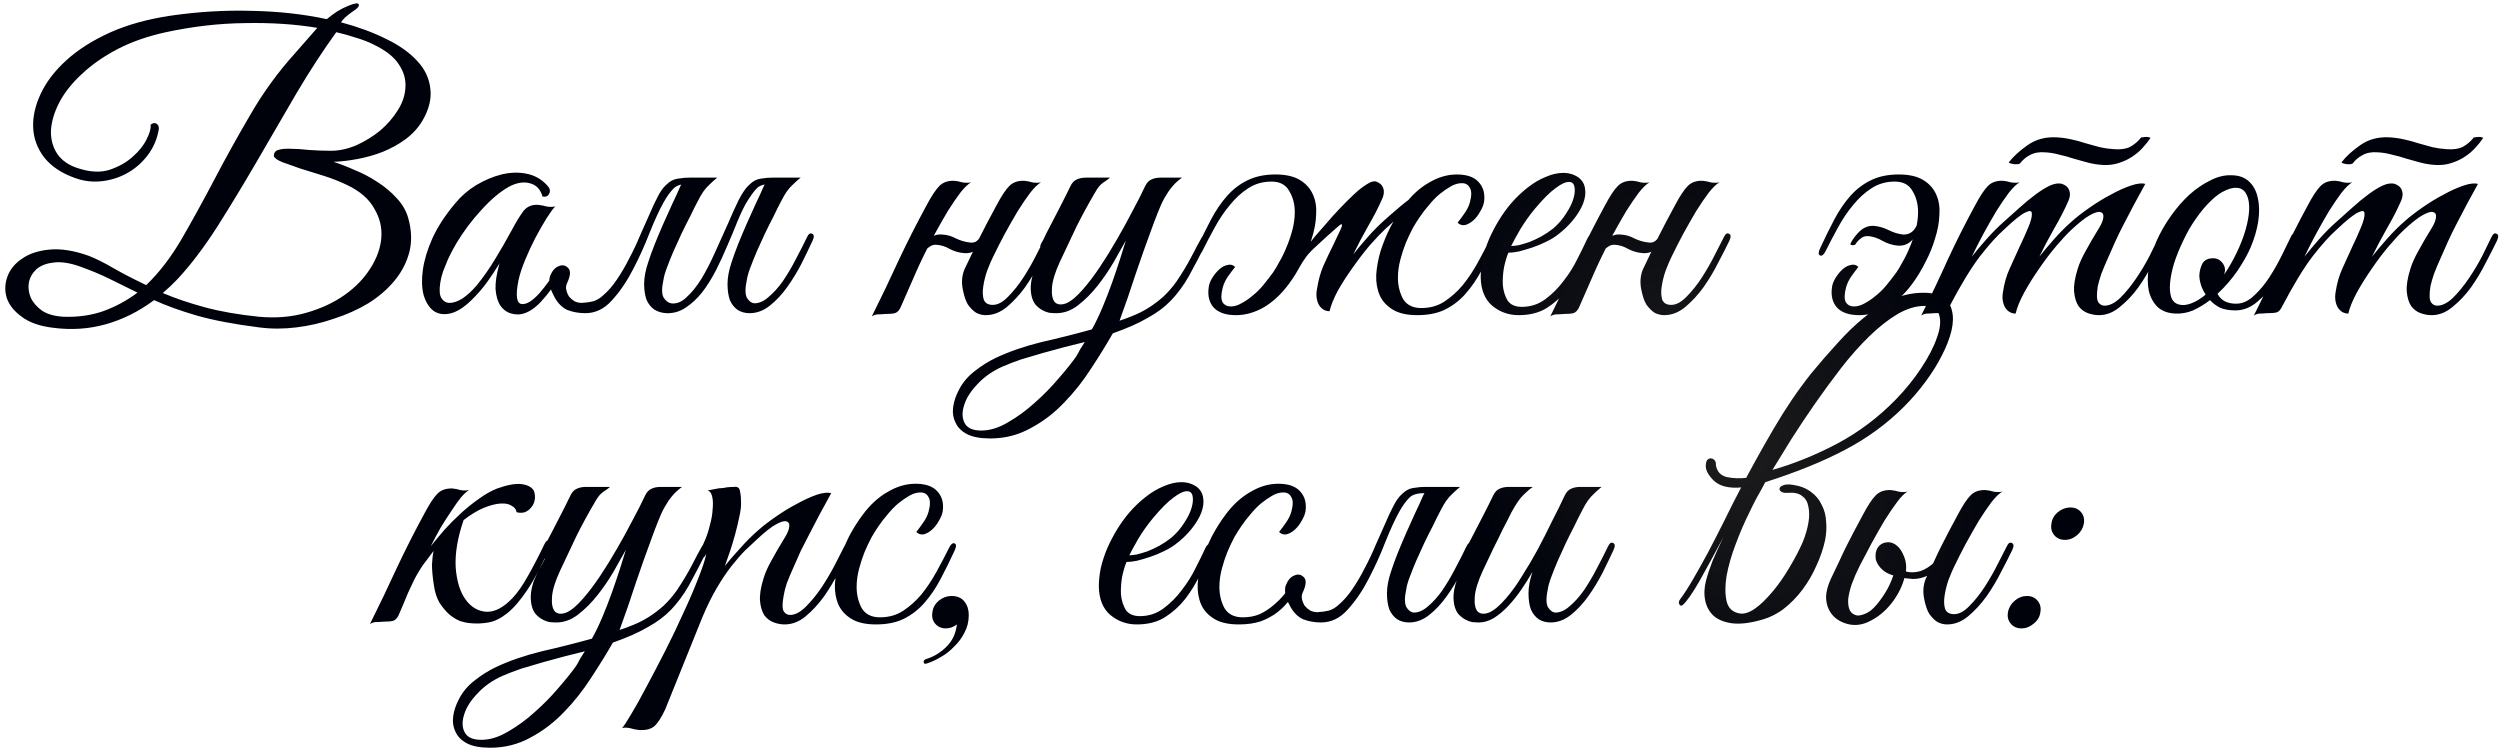 <?xml version="1.0" encoding="UTF-8"?> <svg xmlns="http://www.w3.org/2000/svg" width="582" height="175" viewBox="0 0 582 175" fill="none"> <path d="M98.341 28.104C97.36 29.76 96.041 31.201 94.385 32.428C92.791 33.593 91.012 34.575 89.049 35.372C87.148 36.108 85.186 36.66 83.162 37.028C81.199 37.396 79.359 37.611 77.641 37.672C79.175 38.163 80.831 38.807 82.609 39.604C84.45 40.34 86.198 41.26 87.853 42.364C89.51 43.407 90.981 44.633 92.269 46.044C93.619 47.455 94.539 49.019 95.029 50.736C95.827 53.557 95.919 56.195 95.305 58.648C94.692 61.04 93.558 63.248 91.901 65.272C90.246 67.296 88.191 69.075 85.737 70.608C83.284 72.08 80.616 73.276 77.734 74.196C74.912 75.177 71.999 75.852 68.993 76.22C65.988 76.588 63.105 76.588 60.346 76.22C54.519 75.484 49.673 74.564 45.809 73.46C42.007 72.356 38.695 71.16 35.873 69.872C32.316 72.509 28.575 74.38 24.649 75.484C20.724 76.588 16.645 76.864 12.414 76.312C9.286 75.944 6.832 75.085 5.054 73.736C3.275 72.448 2.11 70.976 1.558 69.32C1.067 67.664 1.128 66.008 1.742 64.352C2.355 62.696 3.49 61.316 5.146 60.212C6.802 59.047 8.948 58.341 11.585 58.096C14.223 57.851 17.259 58.341 20.694 59.568C22.411 60.243 24.312 61.193 26.398 62.42C28.544 63.647 31.09 64.965 34.033 66.376C37.1 63.432 39.891 59.783 42.406 55.428C44.92 51.073 47.465 46.443 50.041 41.536C52.617 36.629 55.377 31.661 58.322 26.632C61.266 21.541 64.7 16.819 68.626 12.464L73.87 6.484C68.718 5.625 63.105 5.257 57.033 5.38C51.023 5.441 44.889 6.147 38.633 7.496C34.401 8.416 30.63 9.735 27.317 11.452C24.067 13.169 21.307 15.101 19.038 17.248C16.768 19.333 15.02 21.541 13.793 23.872C12.628 26.141 11.984 28.319 11.861 30.404C11.8 32.428 12.291 34.237 13.334 35.832C14.438 37.427 16.124 38.561 18.393 39.236C21.092 40.095 23.484 40.187 25.57 39.512C27.716 38.776 29.495 37.764 30.905 36.476C32.377 35.188 33.451 33.839 34.126 32.428C34.861 30.956 35.168 29.883 35.045 29.208C35.045 29.085 35.138 28.963 35.322 28.84C35.567 28.717 35.782 28.656 35.965 28.656C36.211 28.656 36.425 28.748 36.609 28.932C36.855 29.116 36.977 29.453 36.977 29.944V30.036C36.609 32.305 35.751 34.329 34.401 36.108C33.114 37.825 31.549 39.205 29.709 40.248C27.869 41.291 25.876 41.935 23.73 42.18C21.583 42.425 19.497 42.18 17.474 41.444C14.345 40.34 11.954 38.745 10.297 36.66C8.703 34.575 7.844 32.275 7.722 29.76C7.599 27.245 8.182 24.608 9.47 21.848C10.758 19.088 12.751 16.481 15.45 14.028C18.148 11.575 21.521 9.428 25.57 7.588C29.679 5.748 34.432 4.429 39.83 3.632C46.27 2.712 52.556 2.344 58.69 2.528C64.884 2.651 70.68 3.295 76.078 4.46C76.875 3.785 77.703 3.172 78.561 2.62C79.481 2.068 80.34 1.639 81.138 1.332C82.609 0.719 83.407 0.627 83.529 1.056C83.652 1.485 83.162 2.037 82.058 2.712C81.444 3.141 80.862 3.601 80.309 4.092C79.819 4.583 79.512 4.951 79.389 5.196C83.315 6.239 86.811 7.527 89.877 9.06C92.944 10.532 95.367 12.249 97.145 14.212C98.924 16.113 99.936 18.26 100.182 20.652C100.488 22.983 99.875 25.467 98.341 28.104ZM86.933 10.348C85.707 9.735 84.358 9.213 82.885 8.784C81.413 8.293 79.88 7.864 78.285 7.496C75.219 11.728 72.121 16.481 68.993 21.756C65.927 27.031 62.86 32.305 59.794 37.58C56.727 42.855 53.66 47.915 50.593 52.76C47.527 57.544 44.46 61.592 41.394 64.904C40.78 65.517 40.197 66.1 39.645 66.652C39.093 67.143 38.511 67.664 37.898 68.216C40.78 69.443 44.031 70.547 47.65 71.528C51.268 72.509 55.469 73.245 60.254 73.736C64.24 74.104 67.92 73.797 71.293 72.816C74.728 71.835 77.703 70.455 80.218 68.676C82.732 66.897 84.725 64.843 86.198 62.512C87.731 60.12 88.59 57.728 88.773 55.336C88.957 52.944 88.406 50.675 87.118 48.528C85.891 46.32 83.805 44.511 80.862 43.1C79.083 42.241 77.212 41.505 75.249 40.892C73.348 40.279 71.57 39.727 69.913 39.236C68.319 38.684 66.939 38.193 65.773 37.764C64.669 37.335 63.995 36.875 63.749 36.384C63.749 35.587 64.087 35.096 64.761 34.912C65.498 34.667 66.479 34.575 67.706 34.636C68.932 34.636 70.343 34.728 71.938 34.912C73.594 35.035 75.311 35.096 77.09 35.096C78.991 35.096 80.954 34.667 82.978 33.808C85.001 32.888 86.841 31.753 88.498 30.404C90.153 28.993 91.534 27.399 92.638 25.62C93.742 23.841 94.324 22.063 94.385 20.284C94.508 18.444 93.987 16.665 92.822 14.948C91.718 13.231 89.755 11.697 86.933 10.348ZM32.01 68.124C29.863 67.081 27.747 66.039 25.662 64.996C23.576 63.953 21.154 62.941 18.393 61.96C16.063 61.163 14.069 60.887 12.414 61.132C10.758 61.316 9.439 61.837 8.458 62.696C7.538 63.555 6.955 64.597 6.71 65.824C6.526 66.989 6.679 68.155 7.17 69.32C7.722 70.485 8.611 71.497 9.838 72.356C11.064 73.153 12.69 73.613 14.713 73.736C18.087 73.859 21.184 73.429 24.006 72.448C26.888 71.405 29.556 69.964 32.01 68.124ZM129.255 48.068C128.764 48.559 128.09 49.479 127.231 50.828C126.434 52.116 125.575 53.619 124.655 55.336C123.796 56.992 122.999 58.709 122.263 60.488C121.527 62.267 121.006 63.861 120.699 65.272C119.963 68.952 120.27 70.792 121.619 70.792C122.294 70.792 122.999 70.516 123.735 69.964C124.471 69.412 125.176 68.737 125.851 67.94C126.526 67.143 127.17 66.315 127.783 65.456C128.396 64.536 128.887 63.739 129.255 63.064C129.746 62.267 130.206 61.991 130.635 62.236C131.126 62.42 131.126 62.941 130.635 63.8C129.163 66.315 127.568 68.492 125.851 70.332C124.134 72.111 122.478 73.061 120.883 73.184C120.147 73.245 119.35 73.123 118.491 72.816C117.632 72.448 116.927 71.835 116.375 70.976C115.823 70.056 115.486 68.829 115.363 67.296C115.302 65.701 115.608 63.708 116.283 61.316C115.547 62.543 114.596 63.984 113.431 65.64C112.266 67.235 111.008 68.676 109.659 69.964C107.88 71.681 106.224 72.693 104.691 73C103.219 73.307 101.962 73.092 100.919 72.356C99.876 71.559 99.11 70.332 98.619 68.676C98.19 67.02 98.128 65.088 98.435 62.88C98.742 60.611 99.478 58.157 100.643 55.52C101.87 52.821 103.648 50.092 105.979 47.332C107.328 45.676 108.954 44.265 110.855 43.1C112.818 41.935 114.78 41.107 116.743 40.616C118.767 40.125 120.699 40.064 122.539 40.432C124.44 40.8 126.035 41.689 127.323 43.1C127.998 43.775 128.182 44.419 127.875 45.032C127.63 45.645 127.108 45.891 126.311 45.768C125.82 44.051 124.808 43.008 123.275 42.64C121.803 42.272 120.208 42.548 118.491 43.468C116.406 44.633 114.259 46.443 112.051 48.896C109.843 51.288 107.911 53.864 106.255 56.624C106.071 56.931 105.795 57.421 105.427 58.096C105.059 58.771 104.66 59.568 104.231 60.488C103.863 61.347 103.495 62.267 103.127 63.248C102.82 64.168 102.606 65.057 102.483 65.916C102.238 67.511 102.33 68.676 102.759 69.412C103.25 70.148 103.894 70.516 104.691 70.516C105.55 70.516 106.531 70.179 107.635 69.504C108.739 68.768 109.843 67.756 110.947 66.468C112.542 64.505 113.983 62.451 115.271 60.304C116.62 58.096 117.908 55.857 119.135 53.588C120.178 51.625 121.098 50.123 121.895 49.08C122.754 48.037 123.919 47.577 125.391 47.7C126.004 47.761 126.618 47.884 127.231 48.068C127.906 48.191 128.58 48.191 129.255 48.068ZM155.107 72.908C154.064 72.847 153.144 72.571 152.347 72.08C151.55 71.528 150.936 70.761 150.507 69.78C150.139 68.737 149.955 67.511 149.955 66.1C149.955 64.628 150.262 62.972 150.875 61.132C151.304 59.783 151.826 58.341 152.439 56.808C153.052 55.275 153.696 53.741 154.371 52.208C155.107 50.613 155.812 49.049 156.487 47.516C157.223 45.983 157.867 44.572 158.419 43.284C158.787 42.548 159.247 42.057 159.799 41.812C160.412 41.505 161.148 41.352 162.007 41.352H166.975C166.3 41.904 165.718 42.425 165.227 42.916C164.736 43.345 164.246 43.897 163.755 44.572C163.326 45.185 162.866 45.983 162.375 46.964C161.884 47.884 161.302 49.049 160.627 50.46C159.952 51.748 159.278 53.097 158.603 54.508C157.99 55.857 157.376 57.207 156.763 58.556C156.211 59.844 155.72 61.071 155.291 62.236C154.862 63.34 154.586 64.291 154.463 65.088C154.034 67.051 154.034 68.431 154.463 69.228C154.954 70.025 155.536 70.485 156.211 70.608C157.438 70.792 158.634 70.332 159.799 69.228C161.026 68.124 162.191 66.683 163.295 64.904C164.399 63.064 165.442 61.04 166.423 58.832C167.466 56.563 168.447 54.385 169.367 52.3C170.287 50.153 171.146 48.252 171.943 46.596C172.802 44.94 173.599 43.775 174.335 43.1C174.826 42.609 175.316 42.241 175.807 41.996C176.298 41.751 176.88 41.597 177.555 41.536C178.23 41.413 178.996 41.352 179.855 41.352C180.775 41.352 181.91 41.352 183.259 41.352C183.504 41.352 183.535 41.444 183.351 41.628C183.167 41.751 182.891 41.904 182.523 42.088C182.155 42.272 181.695 42.456 181.143 42.64C180.652 42.763 180.223 42.824 179.855 42.824C178.076 42.763 176.819 43.131 176.083 43.928C175.408 44.664 174.642 45.737 173.783 47.148C173.108 48.313 172.403 49.785 171.667 51.564C170.992 53.281 170.226 55.121 169.367 57.084C168.57 58.985 167.68 60.917 166.699 62.88C165.718 64.781 164.644 66.499 163.479 68.032C162.314 69.504 161.026 70.7 159.615 71.62C158.266 72.54 156.763 72.969 155.107 72.908ZM140.295 68.86C141.522 67.817 142.626 66.56 143.607 65.088C144.65 63.555 145.6 61.929 146.459 60.212C147.379 58.495 148.207 56.747 148.943 54.968C149.74 53.189 150.476 51.533 151.151 50C151.826 48.405 152.47 47.025 153.083 45.86C153.696 44.633 154.34 43.713 155.015 43.1C155.506 42.609 155.996 42.241 156.487 41.996C156.978 41.751 157.56 41.597 158.235 41.536C158.91 41.413 159.676 41.352 160.535 41.352C161.455 41.352 162.59 41.352 163.939 41.352C164.184 41.352 164.215 41.444 164.031 41.628C163.847 41.751 163.571 41.904 163.203 42.088C162.835 42.272 162.375 42.456 161.823 42.64C161.332 42.763 160.903 42.824 160.535 42.824C158.756 42.763 157.499 43.131 156.763 43.928C156.027 44.664 155.26 45.737 154.463 47.148C153.482 48.927 152.408 51.257 151.243 54.14C150.139 57.023 148.851 59.875 147.379 62.696C145.968 65.456 144.343 67.848 142.503 69.872C140.724 71.896 138.639 72.908 136.247 72.908C134.775 72.908 133.395 72.663 132.107 72.172C130.88 71.62 129.868 70.608 129.071 69.136C127.967 67.112 127.63 65.487 128.059 64.26C128.55 63.033 129.224 62.267 130.083 61.96C130.942 61.592 131.678 61.745 132.291 62.42C132.904 63.033 132.812 64.199 132.015 65.916C131.77 66.407 131.708 66.928 131.831 67.48C131.954 68.032 132.168 68.553 132.475 69.044C132.843 69.473 133.272 69.841 133.763 70.148C134.315 70.393 134.867 70.516 135.419 70.516C136.462 70.455 137.351 70.332 138.087 70.148C138.884 69.903 139.62 69.473 140.295 68.86ZM177.831 43.284C178.199 42.548 178.659 42.057 179.211 41.812C179.824 41.505 180.56 41.352 181.419 41.352H186.387C185.712 41.904 185.13 42.425 184.639 42.916C184.148 43.345 183.658 43.897 183.167 44.572C182.738 45.185 182.278 45.983 181.787 46.964C181.296 47.884 180.714 49.049 180.039 50.46C179.364 51.748 178.69 53.097 178.015 54.508C177.402 55.857 176.788 57.207 176.175 58.556C175.623 59.844 175.132 61.071 174.703 62.236C174.274 63.34 173.998 64.291 173.875 65.088C173.446 67.051 173.446 68.461 173.875 69.32C174.366 70.117 174.948 70.547 175.623 70.608C176.727 70.608 177.831 70.117 178.935 69.136C180.1 68.155 181.204 66.928 182.247 65.456C183.29 63.923 184.271 62.267 185.191 60.488C186.172 58.648 187.062 56.9 187.859 55.244C188.227 54.447 188.626 54.171 189.055 54.416C189.546 54.6 189.576 55.152 189.147 56.072C188.411 57.667 187.552 59.445 186.571 61.408C185.59 63.309 184.486 65.119 183.259 66.836C182.032 68.553 180.683 69.995 179.211 71.16C177.739 72.325 176.175 72.908 174.519 72.908C173.476 72.908 172.556 72.663 171.759 72.172C170.962 71.62 170.348 70.853 169.919 69.872C169.551 68.829 169.367 67.572 169.367 66.1C169.367 64.628 169.674 62.972 170.287 61.132C170.716 59.783 171.238 58.341 171.851 56.808C172.464 55.275 173.108 53.741 173.783 52.208C174.519 50.613 175.224 49.049 175.899 47.516C176.635 45.983 177.279 44.572 177.831 43.284ZM214.923 59.752C214.555 60.549 214.248 61.193 214.003 61.684C213.757 62.175 213.481 62.788 213.175 63.524C212.868 64.26 212.439 65.241 211.887 66.468C211.335 67.695 210.568 69.443 209.587 71.712C209.219 72.387 208.789 72.785 208.299 72.908C207.808 73.031 207.072 73.092 206.091 73.092C205.416 73.153 204.864 73.184 204.435 73.184C203.944 73.184 203.453 73.337 202.963 73.644C205.171 69.228 207.256 64.873 209.219 60.58C211.243 56.287 213.389 52.055 215.659 47.884C216.824 45.676 217.836 44.143 218.695 43.284C219.553 42.425 220.719 42.027 222.191 42.088C222.804 42.149 223.417 42.272 224.031 42.456C224.705 42.579 225.38 42.579 226.055 42.456C225.38 42.824 224.552 43.621 223.571 44.848C222.651 46.075 221.669 47.516 220.627 49.172C219.645 50.828 218.633 52.607 217.591 54.508C216.609 56.348 215.72 58.096 214.923 59.752ZM231.207 59.752C230.777 60.611 230.317 61.684 229.827 62.972C229.397 64.199 229.091 65.425 228.907 66.652C228.723 67.817 228.753 68.829 228.999 69.688C229.305 70.547 230.011 70.976 231.115 70.976C232.28 70.976 233.476 70.332 234.703 69.044C235.991 67.756 237.187 66.253 238.291 64.536C239.395 62.819 240.376 61.101 241.235 59.384C242.155 57.605 242.86 56.225 243.351 55.244C243.719 54.447 244.117 54.171 244.547 54.416C245.037 54.6 245.068 55.152 244.639 56.072C243.964 57.483 243.105 59.169 242.063 61.132C241.081 63.095 239.947 64.996 238.659 66.836C237.371 68.615 235.96 70.148 234.427 71.436C232.893 72.724 231.237 73.368 229.459 73.368C228.723 73.368 227.987 73.184 227.251 72.816C226.576 72.387 225.932 71.743 225.319 70.884C224.828 70.087 224.429 68.891 224.123 67.296C223.816 65.701 223.939 64.199 224.491 62.788C225.227 61.255 225.871 59.905 226.423 58.74C226.975 57.513 227.527 56.348 228.079 55.244C228.631 54.14 229.213 53.005 229.827 51.84C230.44 50.675 231.145 49.356 231.943 47.884C233.108 45.676 234.12 44.143 234.979 43.284C235.837 42.425 237.003 42.027 238.475 42.088C239.088 42.149 239.701 42.272 240.315 42.456C240.989 42.579 241.664 42.579 242.339 42.456C241.664 42.824 240.836 43.621 239.855 44.848C238.935 46.075 237.953 47.516 236.911 49.172C235.929 50.828 234.917 52.607 233.875 54.508C232.893 56.348 232.004 58.096 231.207 59.752ZM229.643 54.692C229.275 55.735 228.631 56.747 227.711 57.728C226.791 58.648 225.717 59.047 224.491 58.924C223.387 58.863 222.283 58.556 221.179 58.004C220.136 57.391 219.093 57.053 218.051 56.992C217.437 56.931 216.885 57.084 216.395 57.452C215.904 57.759 215.536 58.157 215.291 58.648C215.229 58.771 214.984 58.832 214.555 58.832C214.125 58.832 213.972 58.74 214.095 58.556C214.585 57.636 215.26 56.716 216.119 55.796C217.039 54.876 218.112 54.477 219.339 54.6C220.504 54.661 221.577 54.968 222.559 55.52C223.601 56.011 224.644 56.317 225.687 56.44C226.423 56.563 227.005 56.44 227.435 56.072C227.864 55.704 228.232 55.244 228.539 54.692C228.661 54.569 228.907 54.508 229.275 54.508C229.643 54.508 229.765 54.569 229.643 54.692ZM280.964 56.256C279.37 59.445 277.959 62.144 276.732 64.352C275.506 66.499 274.126 68.369 272.592 69.964C271.12 71.497 269.311 72.847 267.164 74.012C265.079 75.239 262.38 76.435 259.068 77.6C257.596 80.176 255.91 82.905 254.008 85.788C252.168 88.671 250.083 91.308 247.752 93.7C245.422 96.153 242.815 98.147 239.932 99.68C237.05 101.275 233.922 102.072 230.548 102.072C228.218 102.072 226.408 101.735 225.12 101.06C223.832 100.385 222.943 99.496 222.452 98.392C221.9 97.288 221.716 96.061 221.9 94.712C222.084 93.424 222.514 92.136 223.188 90.848C224.047 89.131 225.274 87.659 226.868 86.432C228.402 85.205 230.058 84.163 231.836 83.304C234.964 81.832 238.522 80.605 242.508 79.624C246.556 78.704 250.451 77.723 254.192 76.68C255.051 75.147 255.879 73.429 256.676 71.528C257.474 69.627 258.21 67.725 258.884 65.824C259.559 63.923 260.172 62.113 260.724 60.396C261.276 58.679 261.736 57.207 262.104 55.98C261.307 57.391 260.356 59.077 259.252 61.04C258.148 62.941 256.891 64.781 255.48 66.56C254.131 68.277 252.628 69.78 250.972 71.068C249.378 72.295 247.691 72.908 245.912 72.908C245.422 72.908 244.87 72.877 244.256 72.816C243.704 72.693 243.152 72.479 242.6 72.172C242.048 71.865 241.527 71.436 241.036 70.884C240.607 70.332 240.3 69.627 240.116 68.768C239.932 67.787 239.902 66.836 240.024 65.916C240.147 64.996 240.362 64.107 240.668 63.248C241.036 62.328 241.435 61.469 241.864 60.672C242.355 59.813 242.815 58.955 243.244 58.096C242.938 58.096 242.631 58.004 242.324 57.82C242.079 57.636 242.11 57.237 242.416 56.624C242.723 56.133 242.999 55.612 243.244 55.06C243.49 54.508 243.766 53.956 244.072 53.404C244.992 51.625 245.912 49.847 246.832 48.068C247.752 46.289 248.55 44.695 249.224 43.284C249.592 42.548 250.052 42.057 250.604 41.812C251.218 41.505 251.954 41.352 252.812 41.352H258.424C257.995 41.72 257.443 42.119 256.768 42.548C256.155 42.977 255.572 43.683 255.02 44.664C253.426 47.363 251.954 50.061 250.604 52.76C249.316 55.459 248.028 58.188 246.74 60.948C245.636 63.34 245.023 65.333 244.9 66.928C244.778 68.523 244.992 69.657 245.544 70.332C246.158 70.945 247.047 71.037 248.212 70.608C249.378 70.117 250.696 69.013 252.168 67.296C253.456 65.824 254.775 64.076 256.124 62.052C257.474 60.028 258.762 57.943 259.988 55.796C261.276 53.588 262.472 51.411 263.576 49.264C264.742 47.117 265.754 45.124 266.612 43.284C266.98 42.548 267.44 42.057 267.992 41.812C268.606 41.505 269.342 41.352 270.2 41.352H275.168C274.31 41.965 273.543 42.671 272.868 43.468C272.255 44.204 271.672 45.063 271.12 46.044C270.568 47.025 270.047 48.16 269.556 49.448C269.066 50.675 268.544 52.055 267.992 53.588C266.827 56.716 265.631 60.089 264.404 63.708C263.239 67.327 261.982 70.976 260.632 74.656C261.614 74.349 262.687 73.951 263.852 73.46C265.079 72.969 266.275 72.356 267.44 71.62C268.606 70.884 269.74 70.025 270.844 69.044C271.948 68.001 272.96 66.836 273.88 65.548C275.291 63.463 276.487 61.469 277.468 59.568C278.45 57.667 279.186 56.287 279.676 55.428C280.106 54.631 280.535 54.355 280.964 54.6C281.394 54.784 281.394 55.336 280.964 56.256ZM252.536 79.624C251.064 79.992 249.47 80.391 247.752 80.82C246.096 81.249 244.41 81.709 242.692 82.2C240.975 82.691 239.319 83.181 237.724 83.672C236.13 84.224 234.688 84.776 233.4 85.328C231.07 86.371 229.138 87.72 227.604 89.376C226.01 91.032 224.967 92.657 224.476 94.252C223.924 95.908 223.955 97.319 224.568 98.484C225.182 99.649 226.47 100.232 228.432 100.232C230.456 100.232 232.542 99.588 234.688 98.3C236.835 97.073 238.89 95.571 240.852 93.792C242.876 92.013 244.716 90.143 246.372 88.18C248.09 86.217 249.47 84.5 250.512 83.028C250.819 82.537 251.126 81.985 251.432 81.372C251.8 80.82 252.168 80.237 252.536 79.624ZM278.611 57.82C279.715 55.428 280.819 53.189 281.923 51.104C283.027 49.019 284.253 47.209 285.603 45.676C287.013 44.081 288.608 42.855 290.387 41.996C292.227 41.076 294.404 40.616 296.919 40.616C299.311 40.616 301.212 41.045 302.623 41.904C304.033 42.763 305.045 43.897 305.659 45.308C306.272 46.657 306.517 48.221 306.395 50C306.333 51.779 305.996 53.619 305.383 55.52C304.831 57.421 304.064 59.292 303.083 61.132C302.163 62.972 301.151 64.628 300.047 66.1C298.329 68.431 296.397 70.24 294.251 71.528C292.104 72.755 289.927 73.368 287.719 73.368C285.388 73.368 283.671 72.785 282.567 71.62C281.524 70.455 281.125 68.921 281.371 67.02C281.432 66.284 281.708 65.517 282.199 64.72C282.689 63.923 283.241 63.248 283.855 62.696C284.468 62.144 285.112 61.807 285.787 61.684C286.461 61.5 287.044 61.653 287.535 62.144C287.044 62.757 286.492 63.493 285.879 64.352C285.327 65.149 284.928 65.977 284.683 66.836C284.253 68.431 284.223 69.596 284.591 70.332C285.02 71.007 285.664 71.344 286.523 71.344C287.32 71.344 288.148 71.099 289.007 70.608C289.927 70.117 290.816 69.504 291.675 68.768C292.595 68.032 293.423 67.204 294.159 66.284C294.956 65.303 295.692 64.352 296.367 63.432C296.796 62.819 297.287 61.991 297.839 60.948C298.452 59.905 299.004 58.771 299.495 57.544C300.047 56.256 300.507 54.907 300.875 53.496C301.243 52.085 301.427 50.705 301.427 49.356C301.427 47.516 300.997 45.891 300.139 44.48C299.341 43.008 297.961 42.272 295.999 42.272C293.975 42.272 292.165 42.793 290.571 43.836C289.037 44.817 287.627 46.105 286.339 47.7C285.051 49.233 283.885 50.951 282.843 52.852C281.8 54.753 280.819 56.624 279.899 58.464C279.469 59.323 279.04 59.66 278.611 59.476C278.181 59.292 278.181 58.74 278.611 57.82ZM348.255 56.164C347.151 58.556 346.047 60.795 344.943 62.88C343.839 64.965 342.581 66.805 341.171 68.4C339.821 69.933 338.227 71.16 336.387 72.08C334.608 72.939 332.461 73.368 329.947 73.368C327.555 73.368 325.653 72.939 324.243 72.08C322.832 71.221 321.82 70.117 321.207 68.768C320.593 67.357 320.317 65.763 320.379 63.984C320.501 62.205 320.839 60.365 321.391 58.464C322.004 56.563 322.771 54.692 323.691 52.852C324.672 51.012 325.715 49.356 326.819 47.884C328.536 45.553 330.468 43.775 332.615 42.548C334.761 41.26 336.939 40.616 339.147 40.616C341.477 40.616 343.164 41.199 344.207 42.364C345.311 43.529 345.74 45.063 345.495 46.964C345.372 47.7 345.065 48.467 344.575 49.264C344.145 50.061 343.624 50.736 343.011 51.288C342.397 51.84 341.753 52.208 341.079 52.392C340.404 52.515 339.821 52.331 339.331 51.84C339.821 51.227 340.343 50.521 340.895 49.724C341.508 48.865 341.937 48.007 342.183 47.148C342.612 45.553 342.612 44.419 342.183 43.744C341.815 43.008 341.201 42.64 340.343 42.64C339.484 42.64 338.625 42.885 337.767 43.376C336.908 43.867 336.019 44.48 335.099 45.216C334.24 45.952 333.412 46.811 332.615 47.792C331.817 48.712 331.112 49.632 330.499 50.552C330.069 51.165 329.548 51.993 328.935 53.036C328.383 54.079 327.831 55.244 327.279 56.532C326.788 57.759 326.359 59.077 325.991 60.488C325.623 61.899 325.439 63.279 325.439 64.628C325.439 66.468 325.837 68.124 326.635 69.596C327.493 71.007 328.904 71.712 330.867 71.712C332.891 71.712 334.669 71.221 336.203 70.24C337.797 69.197 339.239 67.909 340.527 66.376C341.815 64.781 342.98 63.033 344.023 61.132C345.065 59.231 346.047 57.36 346.967 55.52C347.396 54.661 347.825 54.324 348.255 54.508C348.684 54.692 348.684 55.244 348.255 56.164ZM302.071 62.972C301.764 62.665 301.61 62.328 301.61 61.96C301.61 61.592 301.672 61.255 301.795 60.948C301.979 60.58 302.193 60.181 302.439 59.752L304.739 56.808C304.923 56.563 305.352 56.011 306.027 55.152C306.763 54.293 307.621 53.312 308.603 52.208C309.584 51.043 310.657 49.847 311.823 48.62C312.988 47.393 314.092 46.289 315.135 45.308C316.239 44.265 317.251 43.468 318.171 42.916C319.091 42.303 319.827 42.088 320.379 42.272C321.237 42.579 321.789 43.1 322.035 43.836C322.28 44.572 322.188 45.4 321.759 46.32C320.9 48.283 319.827 50.368 318.539 52.576C317.312 54.723 316.147 56.931 315.043 59.2C315.963 58.035 317.097 56.685 318.447 55.152C319.857 53.557 321.268 52.147 322.679 50.92C323.047 50.613 323.537 50.184 324.151 49.632C324.764 49.08 325.408 48.528 326.083 47.976C326.819 47.363 327.524 46.811 328.199 46.32C328.935 45.768 329.579 45.308 330.131 44.94L329.211 46.596C328.904 47.025 328.628 47.455 328.383 47.884C328.137 48.313 327.861 48.589 327.555 48.712C327.003 49.019 326.236 49.693 325.254 50.736C324.273 51.717 323.353 52.576 322.495 53.312C321.513 54.232 320.317 55.489 318.907 57.084C317.557 58.679 316.239 60.396 314.951 62.236C313.663 64.015 312.497 65.824 311.455 67.664C310.473 69.504 309.829 71.099 309.523 72.448C308.48 72.448 307.652 71.957 307.039 70.976C306.487 69.933 306.333 68.737 306.579 67.388C306.885 65.364 307.376 63.555 308.051 61.96C308.787 60.304 309.584 58.617 310.443 56.9C311.179 55.305 311.731 54.14 312.099 53.404C312.467 52.607 312.528 52.208 312.283 52.208C312.099 52.208 311.547 52.637 310.627 53.496C309.707 54.293 308.388 55.489 306.671 57.084C305.505 58.127 304.647 59.016 304.095 59.752C303.543 60.488 302.868 61.561 302.071 62.972ZM371.111 55.796C370.253 57.636 369.333 59.599 368.351 61.684C367.37 63.708 366.205 65.609 364.855 67.388C363.506 69.105 361.911 70.547 360.071 71.712C358.293 72.816 356.115 73.368 353.539 73.368C351.209 73.368 349.154 72.632 347.375 71.16C345.658 69.688 344.769 67.48 344.707 64.536C344.707 63.187 344.861 61.745 345.167 60.212C345.535 58.679 346.026 57.176 346.639 55.704C347.314 54.171 348.081 52.699 348.939 51.288C349.798 49.877 350.749 48.559 351.791 47.332C352.957 45.983 354.245 44.756 355.655 43.652C357.066 42.548 358.477 41.72 359.887 41.168C361.298 40.555 362.647 40.248 363.935 40.248C365.285 40.248 366.481 40.616 367.523 41.352C368.382 42.027 368.873 42.885 368.995 43.928C369.179 44.971 369.026 46.136 368.535 47.424C368.045 48.651 367.278 49.908 366.235 51.196C365.193 52.484 363.935 53.68 362.463 54.784C361.727 55.336 360.838 55.857 359.795 56.348C358.814 56.839 357.771 57.268 356.667 57.636C355.563 58.004 354.521 58.311 353.539 58.556C352.558 58.74 351.761 58.832 351.147 58.832C350.779 59.691 350.442 60.825 350.135 62.236C349.89 63.647 349.798 65.027 349.859 66.376C349.982 67.725 350.35 68.921 350.963 69.964C351.638 70.945 352.742 71.436 354.275 71.436C356.299 71.436 358.109 70.853 359.703 69.688C361.359 68.461 362.801 67.02 364.027 65.364C365.315 63.708 366.389 61.991 367.247 60.212C368.167 58.433 368.903 56.931 369.455 55.704C369.639 55.275 369.854 54.968 370.099 54.784C370.406 54.539 370.651 54.416 370.835 54.416C371.081 54.416 371.234 54.539 371.295 54.784C371.418 54.968 371.357 55.305 371.111 55.796ZM361.543 53.22C362.77 52.177 363.782 51.012 364.579 49.724C365.438 48.436 366.021 47.24 366.327 46.136C366.634 45.032 366.695 44.112 366.511 43.376C366.327 42.64 365.867 42.303 365.131 42.364C364.395 42.364 363.383 42.855 362.095 43.836C360.807 44.756 359.213 46.351 357.311 48.62C356.085 50.092 354.95 51.687 353.907 53.404C352.926 55.121 352.221 56.409 351.791 57.268C352.221 57.268 352.803 57.207 353.539 57.084C354.275 56.9 355.103 56.655 356.023 56.348C356.943 55.98 357.863 55.551 358.783 55.06C359.765 54.508 360.685 53.895 361.543 53.22ZM372.868 59.752C372.5 60.549 372.193 61.193 371.948 61.684C371.703 62.175 371.427 62.788 371.12 63.524C370.813 64.26 370.384 65.241 369.832 66.468C369.28 67.695 368.513 69.443 367.532 71.712C367.164 72.387 366.735 72.785 366.244 72.908C365.753 73.031 365.017 73.092 364.036 73.092C363.361 73.153 362.809 73.184 362.38 73.184C361.889 73.184 361.399 73.337 360.908 73.644C363.116 69.228 365.201 64.873 367.164 60.58C369.188 56.287 371.335 52.055 373.604 47.884C374.769 45.676 375.781 44.143 376.64 43.284C377.499 42.425 378.664 42.027 380.136 42.088C380.749 42.149 381.363 42.272 381.976 42.456C382.651 42.579 383.325 42.579 384 42.456C383.325 42.824 382.497 43.621 381.516 44.848C380.596 46.075 379.615 47.516 378.572 49.172C377.591 50.828 376.579 52.607 375.536 54.508C374.555 56.348 373.665 58.096 372.868 59.752ZM389.152 59.752C388.723 60.611 388.263 61.684 387.772 62.972C387.343 64.199 387.036 65.425 386.852 66.652C386.668 67.817 386.699 68.829 386.944 69.688C387.251 70.547 387.956 70.976 389.06 70.976C390.225 70.976 391.421 70.332 392.648 69.044C393.936 67.756 395.132 66.253 396.236 64.536C397.34 62.819 398.321 61.101 399.18 59.384C400.1 57.605 400.805 56.225 401.296 55.244C401.664 54.447 402.063 54.171 402.492 54.416C402.983 54.6 403.013 55.152 402.584 56.072C401.909 57.483 401.051 59.169 400.008 61.132C399.027 63.095 397.892 64.996 396.604 66.836C395.316 68.615 393.905 70.148 392.372 71.436C390.839 72.724 389.183 73.368 387.404 73.368C386.668 73.368 385.932 73.184 385.196 72.816C384.521 72.387 383.877 71.743 383.264 70.884C382.773 70.087 382.375 68.891 382.068 67.296C381.761 65.701 381.884 64.199 382.436 62.788C383.172 61.255 383.816 59.905 384.368 58.74C384.92 57.513 385.472 56.348 386.024 55.244C386.576 54.14 387.159 53.005 387.772 51.84C388.385 50.675 389.091 49.356 389.888 47.884C391.053 45.676 392.065 44.143 392.924 43.284C393.783 42.425 394.948 42.027 396.42 42.088C397.033 42.149 397.647 42.272 398.26 42.456C398.935 42.579 399.609 42.579 400.284 42.456C399.609 42.824 398.781 43.621 397.8 44.848C396.88 46.075 395.899 47.516 394.856 49.172C393.875 50.828 392.863 52.607 391.82 54.508C390.839 56.348 389.949 58.096 389.152 59.752ZM387.588 54.692C387.22 55.735 386.576 56.747 385.656 57.728C384.736 58.648 383.663 59.047 382.436 58.924C381.332 58.863 380.228 58.556 379.124 58.004C378.081 57.391 377.039 57.053 375.996 56.992C375.383 56.931 374.831 57.084 374.34 57.452C373.849 57.759 373.481 58.157 373.236 58.648C373.175 58.771 372.929 58.832 372.5 58.832C372.071 58.832 371.917 58.74 372.04 58.556C372.531 57.636 373.205 56.716 374.064 55.796C374.984 54.876 376.057 54.477 377.284 54.6C378.449 54.661 379.523 54.968 380.504 55.52C381.547 56.011 382.589 56.317 383.632 56.44C384.368 56.563 384.951 56.44 385.38 56.072C385.809 55.704 386.177 55.244 386.484 54.692C386.607 54.569 386.852 54.508 387.22 54.508C387.588 54.508 387.711 54.569 387.588 54.692ZM423.71 57.82C424.814 55.428 425.918 53.189 427.022 51.104C428.126 49.019 429.353 47.209 430.702 45.676C432.113 44.081 433.708 42.855 435.486 41.996C437.326 41.076 439.504 40.616 442.018 40.616C444.41 40.616 446.312 41.045 447.722 41.904C449.133 42.763 450.145 43.897 450.758 45.308C451.372 46.657 451.617 48.221 451.494 50C451.433 51.779 451.096 53.619 450.482 55.52C449.93 57.421 449.164 59.292 448.182 61.132C447.262 62.972 446.25 64.628 445.146 66.1C443.429 68.431 441.497 70.24 439.35 71.528C437.204 72.755 435.026 73.368 432.818 73.368C430.488 73.368 428.77 72.785 427.666 71.62C426.624 70.455 426.225 68.921 426.47 67.02C426.532 66.284 426.808 65.517 427.298 64.72C427.789 63.923 428.341 63.248 428.954 62.696C429.568 62.144 430.212 61.807 430.886 61.684C431.561 61.5 432.144 61.653 432.634 62.144C432.144 62.757 431.592 63.493 430.978 64.352C430.426 65.149 430.028 65.977 429.782 66.836C429.353 68.431 429.322 69.596 429.69 70.332C430.12 71.007 430.764 71.344 431.622 71.344C432.42 71.344 433.248 71.099 434.106 70.608C435.026 70.117 435.916 69.504 436.774 68.768C437.694 68.032 438.522 67.204 439.258 66.284C440.056 65.303 440.792 64.352 441.466 63.432C441.896 62.819 442.386 61.991 442.938 60.948C443.552 59.905 444.104 58.771 444.594 57.544C445.146 56.256 445.606 54.907 445.974 53.496C446.342 52.085 446.526 50.705 446.526 49.356C446.526 47.516 446.097 45.891 445.238 44.48C444.441 43.008 443.061 42.272 441.098 42.272C439.074 42.272 437.265 42.793 435.67 43.836C434.137 44.817 432.726 46.105 431.438 47.7C430.15 49.233 428.985 50.951 427.942 52.852C426.9 54.753 425.918 56.624 424.998 58.464C424.569 59.323 424.14 59.66 423.71 59.476C423.281 59.292 423.281 58.74 423.71 57.82ZM447.262 52.76C446.772 53.803 446.066 54.845 445.146 55.888C444.226 56.869 443.092 57.299 441.742 57.176C440.516 57.053 439.35 56.685 438.246 56.072C437.204 55.459 436.13 55.091 435.026 54.968C434.29 54.907 433.677 55.091 433.186 55.52C432.696 55.888 432.297 56.317 431.99 56.808C431.929 56.992 431.684 57.084 431.254 57.084C430.825 57.023 430.672 56.9 430.794 56.716C431.224 55.796 431.898 54.876 432.818 53.956C433.8 52.975 434.934 52.515 436.222 52.576C437.449 52.699 438.614 53.036 439.718 53.588C440.822 54.14 441.926 54.477 443.03 54.6C444.441 54.661 445.484 53.987 446.158 52.576C446.281 52.453 446.526 52.423 446.894 52.484C447.262 52.545 447.385 52.637 447.262 52.76ZM503.832 56.072C503.158 57.483 502.299 59.169 501.256 61.132C500.275 63.095 499.14 64.996 497.852 66.836C496.564 68.615 495.123 70.148 493.528 71.436C491.995 72.724 490.37 73.368 488.652 73.368C487.794 73.368 486.935 73.215 486.076 72.908C485.218 72.601 484.482 72.049 483.868 71.252C483.316 70.393 482.979 69.289 482.856 67.94C482.734 66.529 483.01 64.751 483.684 62.604C484.052 61.377 484.666 59.997 485.524 58.464C486.383 56.869 487.456 55.029 488.744 52.944C489.296 52.024 489.603 51.227 489.664 50.552C489.726 49.877 489.48 49.479 488.928 49.356C488.438 49.233 487.64 49.479 486.536 50.092C485.432 50.705 483.991 51.84 482.212 53.496C481.231 54.416 480.035 55.704 478.624 57.36C477.275 58.955 475.956 60.703 474.668 62.604C473.38 64.444 472.215 66.315 471.172 68.216C470.191 70.056 469.547 71.651 469.24 73C468.198 73 467.37 72.509 466.756 71.528C466.204 70.485 466.051 69.289 466.296 67.94C466.603 65.916 467.124 64.107 467.86 62.512C468.596 60.856 469.363 59.169 470.16 57.452C470.896 55.919 471.571 54.416 472.184 52.944C472.798 51.472 473.074 50.399 473.012 49.724C473.012 49.049 472.522 48.957 471.54 49.448C470.559 49.877 468.872 51.227 466.48 53.496C464.886 54.907 463.015 56.992 460.868 59.752C458.783 62.512 456.422 66.407 453.784 71.436C453.478 72.111 453.079 72.54 452.588 72.724C452.098 72.847 451.331 72.908 450.288 72.908C449.614 72.969 449.062 73 448.632 73C448.203 73 447.743 73.153 447.252 73.46C449.46 69.044 451.515 64.72 453.416 60.488C455.379 56.256 457.495 52.055 459.764 47.884C460.93 45.676 461.942 44.143 462.8 43.284C463.659 42.425 464.824 42.027 466.296 42.088C466.91 42.149 467.523 42.272 468.136 42.456C468.811 42.579 469.486 42.579 470.16 42.456C469.486 42.824 468.658 43.621 467.676 44.848C466.756 46.075 465.775 47.516 464.732 49.172C463.751 50.828 462.739 52.607 461.696 54.508C460.715 56.348 459.826 58.096 459.028 59.752C459.948 58.587 461.083 57.237 462.432 55.704C463.843 54.109 465.254 52.699 466.664 51.472C467.768 50.491 468.934 49.448 470.16 48.344C471.448 47.179 472.675 46.167 473.84 45.308C475.067 44.388 476.202 43.683 477.244 43.192C478.348 42.701 479.299 42.579 480.096 42.824C480.955 43.131 481.507 43.652 481.752 44.388C481.998 45.124 481.906 45.952 481.476 46.872C480.618 48.835 479.544 50.92 478.256 53.128C477.03 55.275 475.864 57.483 474.76 59.752C475.68 58.587 476.815 57.237 478.164 55.704C479.575 54.109 480.986 52.699 482.396 51.472C483.5 50.491 484.85 49.448 486.444 48.344C488.1 47.179 489.756 46.167 491.412 45.308C493.068 44.388 494.632 43.683 496.104 43.192C497.576 42.701 498.68 42.579 499.416 42.824C497.576 46.136 495.89 49.295 494.356 52.3C493.682 53.588 493.038 54.907 492.424 56.256C491.811 57.605 491.228 58.924 490.676 60.212C490.124 61.439 489.634 62.604 489.204 63.708C488.836 64.812 488.56 65.763 488.376 66.56C488.07 68.461 488.1 69.719 488.468 70.332C488.836 70.884 489.327 71.16 489.94 71.16C491.106 71.16 492.332 70.547 493.62 69.32C494.908 68.032 496.135 66.529 497.3 64.812C498.466 63.095 499.508 61.347 500.428 59.568C501.348 57.728 502.054 56.287 502.544 55.244C502.912 54.447 503.311 54.171 503.74 54.416C504.231 54.6 504.262 55.152 503.832 56.072ZM500.612 32.152C500.122 32.888 499.508 33.655 498.772 34.452C498.098 35.188 497.3 35.863 496.38 36.476C495.46 37.089 494.418 37.58 493.252 37.948C492.148 38.316 490.952 38.469 489.664 38.408C488.438 38.347 487.242 38.163 486.076 37.856C484.972 37.549 483.868 37.243 482.764 36.936C481.66 36.568 480.556 36.261 479.452 36.016C478.348 35.709 477.244 35.525 476.14 35.464C474.73 35.341 473.534 35.556 472.552 36.108C471.632 36.599 470.896 37.212 470.344 37.948C470.283 38.071 470.099 38.163 469.792 38.224C469.486 38.224 469.179 38.224 468.872 38.224C468.566 38.163 468.29 38.101 468.044 38.04C467.799 37.979 467.676 37.887 467.676 37.764C468.719 36.415 470.16 35.096 472 33.808C473.902 32.459 476.14 31.845 478.716 31.968C479.882 32.029 481.016 32.183 482.12 32.428C483.286 32.673 484.42 32.98 485.524 33.348C486.69 33.655 487.794 33.961 488.836 34.268C489.94 34.513 491.044 34.667 492.148 34.728C493.682 34.851 494.939 34.667 495.92 34.176C496.902 33.624 497.73 32.919 498.404 32.06C498.404 31.999 498.527 31.968 498.772 31.968C499.079 31.907 499.355 31.876 499.6 31.876C499.907 31.876 500.152 31.907 500.336 31.968C500.582 32.029 500.674 32.091 500.612 32.152ZM534.821 55.704C534.453 56.563 533.84 57.912 532.981 59.752C532.184 61.592 531.172 63.432 529.945 65.272C528.718 67.112 527.277 68.737 525.621 70.148C524.026 71.559 522.278 72.264 520.377 72.264C518.966 72.264 517.77 72.049 516.789 71.62C515.869 71.129 515.102 70.547 514.489 69.872C513.201 70.853 511.882 71.651 510.533 72.264C509.184 72.816 507.834 73.061 506.485 73C504.706 72.939 503.296 72.417 502.253 71.436C501.272 70.455 500.597 69.197 500.229 67.664C499.922 66.069 499.922 64.291 500.229 62.328C500.536 60.304 501.118 58.28 501.977 56.256C502.897 54.171 504.032 52.177 505.381 50.276C506.73 48.375 508.172 46.719 509.705 45.308C511.3 43.897 512.925 42.793 514.581 41.996C516.237 41.137 517.862 40.739 519.457 40.8C521.174 40.8 522.554 41.291 523.597 42.272C524.64 43.253 525.314 44.541 525.621 46.136C525.989 47.731 526.02 49.54 525.713 51.564C525.406 53.527 524.824 55.52 523.965 57.544C523.29 59.139 522.278 60.948 520.929 62.972C519.58 64.935 518.016 66.744 516.237 68.4C517.034 69.933 518.476 70.7 520.561 70.7C522.033 70.7 523.413 70.087 524.701 68.86C526.05 67.633 527.277 66.161 528.381 64.444C529.485 62.727 530.466 60.979 531.325 59.2C532.184 57.421 532.889 55.98 533.441 54.876C533.686 54.385 534.054 54.232 534.545 54.416C535.036 54.6 535.128 55.029 534.821 55.704ZM521.389 43.836C520.408 43.591 519.334 43.744 518.169 44.296C517.004 44.787 515.838 45.615 514.673 46.78C513.508 47.884 512.373 49.233 511.269 50.828C510.165 52.361 509.184 54.048 508.325 55.888C507.405 57.789 506.669 59.599 506.117 61.316C505.626 62.972 505.32 64.475 505.197 65.824C505.074 67.173 505.166 68.308 505.473 69.228C505.78 70.087 506.362 70.639 507.221 70.884C508.08 71.129 509.061 71.037 510.165 70.608C511.269 70.179 512.373 69.504 513.477 68.584C512.986 67.848 512.618 67.081 512.373 66.284C512.128 65.487 512.005 64.751 512.005 64.076C512.066 63.033 512.312 62.113 512.741 61.316C513.232 60.519 514.06 60.12 515.225 60.12C516.022 60.12 516.666 60.396 517.157 60.948C517.709 61.5 517.985 62.144 517.985 62.88C517.985 63.064 517.954 63.248 517.893 63.432C517.893 63.555 517.862 63.708 517.801 63.892C518.844 62.359 519.794 60.703 520.653 58.924C521.573 57.023 522.278 55.213 522.769 53.496C523.26 51.779 523.536 50.245 523.597 48.896C523.658 47.547 523.505 46.443 523.137 45.584C522.769 44.664 522.186 44.081 521.389 43.836ZM581.278 56.072C580.603 57.483 579.744 59.169 578.702 61.132C577.72 63.095 576.586 64.996 575.298 66.836C574.01 68.615 572.568 70.148 570.974 71.436C569.44 72.724 567.815 73.368 566.098 73.368C565.239 73.368 564.38 73.215 563.522 72.908C562.663 72.601 561.927 72.049 561.314 71.252C560.762 70.393 560.424 69.289 560.302 67.94C560.179 66.529 560.455 64.751 561.13 62.604C561.498 61.377 562.111 59.997 562.97 58.464C563.828 56.869 564.902 55.029 566.19 52.944C566.742 52.024 567.048 51.227 567.11 50.552C567.171 49.877 566.926 49.479 566.374 49.356C565.883 49.233 565.086 49.479 563.982 50.092C562.878 50.705 561.436 51.84 559.658 53.496C558.676 54.416 557.48 55.704 556.07 57.36C554.72 58.955 553.402 60.703 552.114 62.604C550.826 64.444 549.66 66.315 548.618 68.216C547.636 70.056 546.992 71.651 546.686 73C545.643 73 544.815 72.509 544.202 71.528C543.65 70.485 543.496 69.289 543.742 67.94C544.048 65.916 544.57 64.107 545.306 62.512C546.042 60.856 546.808 59.169 547.606 57.452C548.342 55.919 549.016 54.416 549.63 52.944C550.243 51.472 550.519 50.399 550.458 49.724C550.458 49.049 549.967 48.957 548.986 49.448C548.004 49.877 546.318 51.227 543.926 53.496C542.331 54.907 540.46 56.992 538.314 59.752C536.228 62.512 533.867 66.407 531.23 71.436C530.923 72.111 530.524 72.54 530.034 72.724C529.543 72.847 528.776 72.908 527.734 72.908C527.059 72.969 526.507 73 526.078 73C525.648 73 525.188 73.153 524.698 73.46C526.906 69.044 528.96 64.72 530.862 60.488C532.824 56.256 534.94 52.055 537.21 47.884C538.375 45.676 539.387 44.143 540.246 43.284C541.104 42.425 542.27 42.027 543.742 42.088C544.355 42.149 544.968 42.272 545.582 42.456C546.256 42.579 546.931 42.579 547.606 42.456C546.931 42.824 546.103 43.621 545.122 44.848C544.202 46.075 543.22 47.516 542.178 49.172C541.196 50.828 540.184 52.607 539.142 54.508C538.16 56.348 537.271 58.096 536.474 59.752C537.394 58.587 538.528 57.237 539.878 55.704C541.288 54.109 542.699 52.699 544.11 51.472C545.214 50.491 546.379 49.448 547.606 48.344C548.894 47.179 550.12 46.167 551.286 45.308C552.512 44.388 553.647 43.683 554.69 43.192C555.794 42.701 556.744 42.579 557.542 42.824C558.4 43.131 558.952 43.652 559.198 44.388C559.443 45.124 559.351 45.952 558.922 46.872C558.063 48.835 556.99 50.92 555.702 53.128C554.475 55.275 553.31 57.483 552.206 59.752C553.126 58.587 554.26 57.237 555.61 55.704C557.02 54.109 558.431 52.699 559.842 51.472C560.946 50.491 562.295 49.448 563.89 48.344C565.546 47.179 567.202 46.167 568.858 45.308C570.514 44.388 572.078 43.683 573.55 43.192C575.022 42.701 576.126 42.579 576.862 42.824C575.022 46.136 573.335 49.295 571.802 52.3C571.127 53.588 570.483 54.907 569.87 56.256C569.256 57.605 568.674 58.924 568.122 60.212C567.57 61.439 567.079 62.604 566.65 63.708C566.282 64.812 566.006 65.763 565.822 66.56C565.515 68.461 565.546 69.719 565.914 70.332C566.282 70.884 566.772 71.16 567.386 71.16C568.551 71.16 569.778 70.547 571.066 69.32C572.354 68.032 573.58 66.529 574.746 64.812C575.911 63.095 576.954 61.347 577.874 59.568C578.794 57.728 579.499 56.287 579.99 55.244C580.358 54.447 580.756 54.171 581.186 54.416C581.676 54.6 581.707 55.152 581.278 56.072ZM578.058 32.152C577.567 32.888 576.954 33.655 576.218 34.452C575.543 35.188 574.746 35.863 573.826 36.476C572.906 37.089 571.863 37.58 570.698 37.948C569.594 38.316 568.398 38.469 567.11 38.408C565.883 38.347 564.687 38.163 563.522 37.856C562.418 37.549 561.314 37.243 560.21 36.936C559.106 36.568 558.002 36.261 556.898 36.016C555.794 35.709 554.69 35.525 553.586 35.464C552.175 35.341 550.979 35.556 549.998 36.108C549.078 36.599 548.342 37.212 547.79 37.948C547.728 38.071 547.544 38.163 547.238 38.224C546.931 38.224 546.624 38.224 546.318 38.224C546.011 38.163 545.735 38.101 545.49 38.04C545.244 37.979 545.122 37.887 545.122 37.764C546.164 36.415 547.606 35.096 549.446 33.808C551.347 32.459 553.586 31.845 556.162 31.968C557.327 32.029 558.462 32.183 559.566 32.428C560.731 32.673 561.866 32.98 562.97 33.348C564.135 33.655 565.239 33.961 566.282 34.268C567.386 34.513 568.49 34.667 569.594 34.728C571.127 34.851 572.384 34.667 573.366 34.176C574.347 33.624 575.175 32.919 575.85 32.06C575.85 31.999 575.972 31.968 576.218 31.968C576.524 31.907 576.8 31.876 577.046 31.876C577.352 31.876 577.598 31.907 577.782 31.968C578.027 32.029 578.119 32.091 578.058 32.152ZM100.289 127.152C101.27 125.925 102.344 124.637 103.509 123.288C104.736 121.939 106.024 120.651 107.373 119.424C108.722 118.197 110.102 117.093 111.513 116.112C112.924 115.069 114.334 114.272 115.745 113.72C118.137 112.861 120.038 112.524 121.449 112.708C122.86 112.892 123.81 113.413 124.301 114.272C124.546 115.008 124.608 115.713 124.485 116.388C124.362 117.063 124.086 117.645 123.657 118.136C123.289 118.627 122.798 118.995 122.185 119.24C121.572 119.424 120.928 119.424 120.253 119.24C120.192 118.627 119.824 118.136 119.149 117.768C118.536 117.339 117.677 117.155 116.573 117.216C115.469 117.277 114.15 117.615 112.617 118.228C111.145 118.841 109.581 119.792 107.925 121.08C106.514 125.189 105.901 128.869 106.085 132.12C106.33 135.309 107.097 137.793 108.385 139.572C109.673 141.351 111.298 142.301 113.261 142.424C115.224 142.485 117.248 141.412 119.333 139.204C120.498 137.977 121.694 136.26 122.921 134.052C124.209 131.783 125.497 129.299 126.785 126.6C127.153 125.864 127.521 125.649 127.889 125.956C128.257 126.201 128.288 126.692 127.981 127.428C126.141 131.599 124.393 134.911 122.737 137.364C121.142 139.756 119.578 141.565 118.045 142.792C116.573 143.957 115.132 144.663 113.721 144.908C112.372 145.153 111.022 145.215 109.673 145.092C108.814 145.031 107.925 144.847 107.005 144.54C106.146 144.172 105.318 143.651 104.521 142.976C103.724 142.24 102.988 141.351 102.313 140.308C101.7 139.265 101.27 137.947 101.025 136.352C100.718 134.389 100.565 132.764 100.565 131.476C100.626 130.188 100.749 129.115 100.933 128.256C100.136 129.299 99.308 130.403 98.449 131.568C97.652 132.733 96.946 133.929 96.333 135.156C95.965 135.892 95.505 136.873 94.953 138.1C94.462 139.327 93.726 141.075 92.745 143.344C92.377 144.019 91.948 144.417 91.457 144.54C90.966 144.663 90.23 144.724 89.249 144.724C88.574 144.785 88.022 144.816 87.593 144.816C87.102 144.816 86.612 144.969 86.121 145.276C88.329 140.86 90.414 136.505 92.377 132.212C94.401 127.919 96.548 123.687 98.817 119.516C99.982 117.308 100.994 115.775 101.853 114.916C102.712 114.057 103.877 113.659 105.349 113.72C105.962 113.781 106.576 113.904 107.189 114.088C107.864 114.211 108.538 114.211 109.213 114.088C108.661 114.395 108.017 114.977 107.281 115.836C106.606 116.695 105.87 117.737 105.073 118.964C104.276 120.129 103.448 121.417 102.589 122.828C101.792 124.239 101.025 125.68 100.289 127.152ZM164.572 128.256C162.977 131.445 161.566 134.144 160.34 136.352C159.113 138.499 157.733 140.369 156.2 141.964C154.728 143.497 152.918 144.847 150.772 146.012C148.686 147.239 145.988 148.435 142.676 149.6C141.204 152.176 139.517 154.905 137.616 157.788C135.776 160.671 133.69 163.308 131.36 165.7C129.029 168.153 126.422 170.147 123.54 171.68C120.657 173.275 117.529 174.072 114.156 174.072C111.825 174.072 110.016 173.735 108.728 173.06C107.44 172.385 106.55 171.496 106.06 170.392C105.508 169.288 105.324 168.061 105.508 166.712C105.692 165.424 106.121 164.136 106.796 162.848C107.654 161.131 108.881 159.659 110.476 158.432C112.009 157.205 113.665 156.163 115.444 155.304C118.572 153.832 122.129 152.605 126.116 151.624C130.164 150.704 134.058 149.723 137.8 148.68C138.658 147.147 139.486 145.429 140.284 143.528C141.081 141.627 141.817 139.725 142.492 137.824C143.166 135.923 143.78 134.113 144.332 132.396C144.884 130.679 145.344 129.207 145.712 127.98C144.914 129.391 143.964 131.077 142.86 133.04C141.756 134.941 140.498 136.781 139.088 138.56C137.738 140.277 136.236 141.78 134.58 143.068C132.985 144.295 131.298 144.908 129.52 144.908C129.029 144.908 128.477 144.877 127.864 144.816C127.312 144.693 126.76 144.479 126.208 144.172C125.656 143.865 125.134 143.436 124.644 142.884C124.214 142.332 123.908 141.627 123.724 140.768C123.54 139.787 123.509 138.836 123.632 137.916C123.754 136.996 123.969 136.107 124.276 135.248C124.644 134.328 125.042 133.469 125.472 132.672C125.962 131.813 126.422 130.955 126.852 130.096C126.545 130.096 126.238 130.004 125.932 129.82C125.686 129.636 125.717 129.237 126.024 128.624C126.33 128.133 126.606 127.612 126.852 127.06C127.097 126.508 127.373 125.956 127.68 125.404C128.6 123.625 129.52 121.847 130.44 120.068C131.36 118.289 132.157 116.695 132.832 115.284C133.2 114.548 133.66 114.057 134.212 113.812C134.825 113.505 135.561 113.352 136.42 113.352H142.032C141.602 113.72 141.05 114.119 140.376 114.548C139.762 114.977 139.18 115.683 138.628 116.664C137.033 119.363 135.561 122.061 134.212 124.76C132.924 127.459 131.636 130.188 130.348 132.948C129.244 135.34 128.63 137.333 128.508 138.928C128.385 140.523 128.6 141.657 129.152 142.332C129.765 142.945 130.654 143.037 131.82 142.608C132.985 142.117 134.304 141.013 135.776 139.296C137.064 137.824 138.382 136.076 139.732 134.052C141.081 132.028 142.369 129.943 143.596 127.796C144.884 125.588 146.08 123.411 147.184 121.264C148.349 119.117 149.361 117.124 150.22 115.284C150.588 114.548 151.048 114.057 151.6 113.812C152.213 113.505 152.949 113.352 153.808 113.352H158.776C157.917 113.965 157.15 114.671 156.476 115.468C155.862 116.204 155.28 117.063 154.728 118.044C154.176 119.025 153.654 120.16 153.164 121.448C152.673 122.675 152.152 124.055 151.6 125.588C150.434 128.716 149.238 132.089 148.012 135.708C146.846 139.327 145.589 142.976 144.24 146.656C145.221 146.349 146.294 145.951 147.46 145.46C148.686 144.969 149.882 144.356 151.048 143.62C152.213 142.884 153.348 142.025 154.452 141.044C155.556 140.001 156.568 138.836 157.488 137.548C158.898 135.463 160.094 133.469 161.076 131.568C162.057 129.667 162.793 128.287 163.284 127.428C163.713 126.631 164.142 126.355 164.572 126.6C165.001 126.784 165.001 127.336 164.572 128.256ZM136.144 151.624C134.672 151.992 133.077 152.391 131.36 152.82C129.704 153.249 128.017 153.709 126.3 154.2C124.582 154.691 122.926 155.181 121.332 155.672C119.737 156.224 118.296 156.776 117.008 157.328C114.677 158.371 112.745 159.72 111.212 161.376C109.617 163.032 108.574 164.657 108.084 166.252C107.532 167.908 107.562 169.319 108.176 170.484C108.789 171.649 110.077 172.232 112.04 172.232C114.064 172.232 116.149 171.588 118.296 170.3C120.442 169.073 122.497 167.571 124.46 165.792C126.484 164.013 128.324 162.143 129.98 160.18C131.697 158.217 133.077 156.5 134.12 155.028C134.426 154.537 134.733 153.985 135.04 153.372C135.408 152.82 135.776 152.237 136.144 151.624ZM154.858 165.148C153.938 167.111 153.079 168.429 152.282 169.104C151.423 169.779 150.227 170.055 148.694 169.932C148.081 169.871 147.467 169.748 146.854 169.564C146.179 169.38 145.505 169.349 144.83 169.472C145.198 169.104 145.903 168.031 146.946 166.252C147.989 164.535 149.185 162.388 150.534 159.812C151.883 157.297 153.325 154.537 154.858 151.532C156.391 148.527 157.802 145.583 159.09 142.7C160.439 139.817 161.574 137.18 162.494 134.788C163.475 132.335 164.119 130.403 164.426 128.992C163.935 129.789 163.383 130.311 162.77 130.556C162.157 130.74 162.003 130.495 162.31 129.82C162.555 129.329 162.862 128.655 163.23 127.796C163.598 126.937 163.905 126.232 164.15 125.68C164.579 124.699 164.947 123.564 165.254 122.276C165.622 120.988 165.837 119.761 165.898 118.596C166.021 117.431 165.99 116.449 165.806 115.652C165.622 114.793 165.254 114.303 164.702 114.18C165.377 114.057 166.021 113.935 166.634 113.812C167.125 113.689 167.615 113.628 168.106 113.628C168.658 113.567 169.026 113.505 169.21 113.444C169.885 113.383 170.437 113.352 170.866 113.352C171.295 113.291 171.633 113.352 171.878 113.536C172.123 113.72 172.277 114.119 172.338 114.732C172.461 115.284 172.522 116.112 172.522 117.216C172.522 118.136 172.369 119.24 172.062 120.528C171.817 121.755 171.51 123.043 171.142 124.392C170.774 125.741 170.375 127.06 169.946 128.348C169.517 129.636 169.118 130.771 168.75 131.752C169.67 130.587 170.835 129.237 172.246 127.704C173.657 126.109 175.067 124.699 176.478 123.472C177.582 122.491 178.931 121.448 180.526 120.344C182.182 119.179 183.838 118.167 185.494 117.308C187.15 116.388 188.683 115.683 190.094 115.192C191.566 114.701 192.701 114.579 193.498 114.824C191.658 118.136 189.971 121.295 188.438 124.3C187.763 125.588 187.089 126.907 186.414 128.256C185.801 129.605 185.218 130.924 184.666 132.212C184.114 133.439 183.623 134.604 183.194 135.708C182.826 136.812 182.581 137.763 182.458 138.56C182.09 140.461 182.09 141.719 182.458 142.332C182.826 142.884 183.317 143.16 183.93 143.16C185.095 143.16 186.322 142.516 187.61 141.228C188.898 139.94 190.125 138.437 191.29 136.72C192.455 134.941 193.498 133.163 194.418 131.384C195.338 129.605 196.043 128.225 196.534 127.244C196.902 126.447 197.301 126.171 197.73 126.416C198.221 126.6 198.251 127.152 197.822 128.072C197.147 129.483 196.289 131.169 195.246 133.132C194.265 135.095 193.13 136.996 191.842 138.836C190.554 140.615 189.143 142.148 187.61 143.436C186.077 144.724 184.421 145.368 182.642 145.368C181.845 145.368 181.017 145.215 180.158 144.908C179.299 144.601 178.563 144.049 177.95 143.252C177.398 142.393 177.061 141.289 176.938 139.94C176.815 138.529 177.091 136.751 177.766 134.604C178.134 133.377 178.747 131.997 179.606 130.464C180.465 128.869 181.538 127.029 182.826 124.944C183.378 124.024 183.685 123.227 183.746 122.552C183.807 121.877 183.562 121.479 183.01 121.356C182.519 121.233 181.722 121.479 180.618 122.092C179.514 122.705 178.073 123.84 176.294 125.496C175.497 126.232 174.577 127.091 173.534 128.072C172.553 129.053 171.479 130.28 170.314 131.752C169.21 133.163 168.075 134.849 166.91 136.812C165.745 138.775 164.61 141.075 163.506 143.712L154.858 165.148ZM222.239 128.164C221.135 130.556 220.031 132.795 218.927 134.88C217.823 136.965 216.565 138.805 215.155 140.4C213.805 141.933 212.211 143.16 210.371 144.08C208.592 144.939 206.445 145.368 203.931 145.368C201.539 145.368 199.637 144.939 198.227 144.08C196.816 143.221 195.804 142.117 195.191 140.768C194.577 139.357 194.301 137.763 194.363 135.984C194.485 134.205 194.823 132.365 195.375 130.464C195.988 128.563 196.755 126.692 197.675 124.852C198.656 123.012 199.699 121.356 200.803 119.884C202.52 117.553 204.452 115.775 206.599 114.548C208.745 113.26 210.923 112.616 213.131 112.616C215.461 112.616 217.148 113.199 218.191 114.364C219.295 115.529 219.724 117.063 219.479 118.964C219.356 119.7 219.049 120.467 218.559 121.264C218.129 122.061 217.608 122.736 216.995 123.288C216.381 123.84 215.737 124.208 215.063 124.392C214.388 124.515 213.805 124.331 213.315 123.84C213.805 123.227 214.327 122.521 214.879 121.724C215.492 120.865 215.921 120.007 216.167 119.148C216.596 117.553 216.596 116.419 216.167 115.744C215.799 115.008 215.185 114.64 214.327 114.64C213.468 114.64 212.609 114.885 211.751 115.376C210.892 115.867 210.003 116.48 209.083 117.216C208.224 117.952 207.396 118.811 206.599 119.792C205.801 120.712 205.096 121.632 204.483 122.552C204.053 123.165 203.532 123.993 202.919 125.036C202.367 126.079 201.815 127.244 201.263 128.532C200.772 129.759 200.343 131.077 199.975 132.488C199.607 133.899 199.423 135.279 199.423 136.628C199.423 138.468 199.821 140.124 200.619 141.596C201.477 143.007 202.888 143.712 204.851 143.712C206.875 143.712 208.653 143.221 210.187 142.24C211.781 141.197 213.223 139.909 214.511 138.376C215.799 136.781 216.964 135.033 218.007 133.132C219.049 131.231 220.031 129.36 220.951 127.52C221.38 126.661 221.809 126.324 222.239 126.508C222.668 126.692 222.668 127.244 222.239 128.164ZM225.529 143.16C225.529 144.693 225.192 146.073 224.517 147.3C223.904 148.527 223.106 149.6 222.125 150.52C221.205 151.501 220.193 152.299 219.089 152.912C217.985 153.587 216.942 154.077 215.961 154.384C215.409 154.629 215.102 154.568 215.041 154.2C214.918 153.832 215.164 153.556 215.777 153.372C217.494 152.82 219.028 151.869 220.377 150.52C221.726 149.171 222.524 147.453 222.769 145.368C221.972 145.981 221.113 146.288 220.193 146.288C219.15 146.288 218.322 145.92 217.709 145.184C217.096 144.448 216.881 143.559 217.065 142.516C217.188 141.473 217.678 140.584 218.537 139.848C219.457 139.112 220.438 138.744 221.481 138.744C222.83 138.744 223.842 139.173 224.517 140.032C225.192 140.891 225.529 141.933 225.529 143.16ZM282.211 127.796C281.352 129.636 280.432 131.599 279.451 133.684C278.47 135.708 277.304 137.609 275.955 139.388C274.606 141.105 273.011 142.547 271.171 143.712C269.392 144.816 267.215 145.368 264.639 145.368C262.308 145.368 260.254 144.632 258.475 143.16C256.758 141.688 255.868 139.48 255.807 136.536C255.807 135.187 255.96 133.745 256.267 132.212C256.635 130.679 257.126 129.176 257.739 127.704C258.414 126.171 259.18 124.699 260.039 123.288C260.898 121.877 261.848 120.559 262.891 119.332C264.056 117.983 265.344 116.756 266.755 115.652C268.166 114.548 269.576 113.72 270.987 113.168C272.398 112.555 273.747 112.248 275.035 112.248C276.384 112.248 277.58 112.616 278.623 113.352C279.482 114.027 279.972 114.885 280.095 115.928C280.279 116.971 280.126 118.136 279.635 119.424C279.144 120.651 278.378 121.908 277.335 123.196C276.292 124.484 275.035 125.68 273.563 126.784C272.827 127.336 271.938 127.857 270.895 128.348C269.914 128.839 268.871 129.268 267.767 129.636C266.663 130.004 265.62 130.311 264.639 130.556C263.658 130.74 262.86 130.832 262.247 130.832C261.879 131.691 261.542 132.825 261.235 134.236C260.99 135.647 260.898 137.027 260.959 138.376C261.082 139.725 261.45 140.921 262.063 141.964C262.738 142.945 263.842 143.436 265.375 143.436C267.399 143.436 269.208 142.853 270.803 141.688C272.459 140.461 273.9 139.02 275.127 137.364C276.415 135.708 277.488 133.991 278.347 132.212C279.267 130.433 280.003 128.931 280.555 127.704C280.739 127.275 280.954 126.968 281.199 126.784C281.506 126.539 281.751 126.416 281.935 126.416C282.18 126.416 282.334 126.539 282.395 126.784C282.518 126.968 282.456 127.305 282.211 127.796ZM272.643 125.22C273.87 124.177 274.882 123.012 275.679 121.724C276.538 120.436 277.12 119.24 277.427 118.136C277.734 117.032 277.795 116.112 277.611 115.376C277.427 114.64 276.967 114.303 276.231 114.364C275.495 114.364 274.483 114.855 273.195 115.836C271.907 116.756 270.312 118.351 268.411 120.62C267.184 122.092 266.05 123.687 265.007 125.404C264.026 127.121 263.32 128.409 262.891 129.268C263.32 129.268 263.903 129.207 264.639 129.084C265.375 128.9 266.203 128.655 267.123 128.348C268.043 127.98 268.963 127.551 269.883 127.06C270.864 126.508 271.784 125.895 272.643 125.22ZM303.932 118.964C303.809 119.7 303.502 120.467 303.012 121.264C302.582 122.061 302.061 122.736 301.448 123.288C300.834 123.84 300.19 124.208 299.516 124.392C298.841 124.515 298.258 124.331 297.768 123.84C298.258 123.227 298.78 122.521 299.332 121.724C299.945 120.865 300.374 120.007 300.62 119.148C301.049 117.553 301.049 116.419 300.62 115.744C300.252 115.008 299.638 114.64 298.78 114.64C297.921 114.64 297.062 114.885 296.204 115.376C295.345 115.867 294.456 116.48 293.536 117.216C292.677 117.952 291.849 118.811 291.052 119.792C290.254 120.712 289.549 121.632 288.936 122.552C288.506 123.165 287.985 123.993 287.372 125.036C286.82 126.079 286.268 127.244 285.716 128.532C285.225 129.759 284.796 131.077 284.428 132.488C284.06 133.899 283.876 135.279 283.876 136.628C283.876 138.468 284.274 140.124 285.072 141.596C285.93 143.007 287.341 143.712 289.304 143.712C290.776 143.712 292.094 143.467 293.26 142.976C294.425 142.424 295.468 141.749 296.388 140.952C297.369 140.155 298.258 139.265 299.056 138.284C299.853 137.241 300.62 136.199 301.356 135.156C301.908 134.359 302.398 134.052 302.828 134.236C303.318 134.42 303.318 134.941 302.828 135.8C302.092 137.088 301.264 138.315 300.344 139.48C299.485 140.645 298.504 141.657 297.4 142.516C296.296 143.375 295.008 144.08 293.536 144.632C292.064 145.123 290.346 145.368 288.384 145.368C285.992 145.368 284.09 144.939 282.68 144.08C281.269 143.221 280.257 142.117 279.644 140.768C279.03 139.357 278.754 137.763 278.816 135.984C278.938 134.205 279.276 132.365 279.828 130.464C280.441 128.563 281.208 126.692 282.128 124.852C283.109 123.012 284.152 121.356 285.256 119.884C286.973 117.553 288.905 115.775 291.052 114.548C293.198 113.26 295.376 112.616 297.584 112.616C299.914 112.616 301.601 113.199 302.644 114.364C303.748 115.529 304.177 117.063 303.932 118.964ZM331.348 115.284C331.716 114.548 332.176 114.057 332.728 113.812C333.341 113.505 334.077 113.352 334.936 113.352H339.904C339.229 113.904 338.646 114.425 338.156 114.916C337.665 115.345 337.174 115.897 336.684 116.572C336.254 117.185 335.794 117.983 335.304 118.964C334.813 119.884 334.23 121.049 333.556 122.46C332.881 123.748 332.206 125.097 331.532 126.508C330.918 127.857 330.305 129.207 329.692 130.556C329.14 131.844 328.649 133.071 328.22 134.236C327.79 135.34 327.514 136.291 327.392 137.088C326.962 139.051 326.962 140.461 327.392 141.32C327.882 142.117 328.465 142.547 329.14 142.608C330.244 142.608 331.348 142.117 332.452 141.136C333.617 140.155 334.721 138.928 335.764 137.456C336.806 135.923 337.788 134.267 338.708 132.488C339.689 130.648 340.578 128.9 341.376 127.244C341.744 126.447 342.142 126.171 342.572 126.416C343.062 126.6 343.093 127.152 342.664 128.072C341.928 129.667 341.069 131.445 340.088 133.408C339.106 135.309 338.002 137.119 336.776 138.836C335.549 140.553 334.2 141.995 332.728 143.16C331.256 144.325 329.692 144.908 328.036 144.908C326.993 144.908 326.073 144.663 325.276 144.172C324.478 143.62 323.865 142.853 323.436 141.872C323.068 140.829 322.884 139.572 322.884 138.1C322.884 136.628 323.19 134.972 323.804 133.132C324.233 131.783 324.754 130.341 325.368 128.808C325.981 127.275 326.625 125.741 327.3 124.208C328.036 122.613 328.741 121.049 329.416 119.516C330.152 117.983 330.796 116.572 331.348 115.284ZM311.568 140.86C312.794 139.817 313.898 138.56 314.88 137.088C315.922 135.555 316.873 133.929 317.732 132.212C318.652 130.495 319.48 128.747 320.216 126.968C321.013 125.189 321.749 123.533 322.424 122C323.098 120.405 323.742 119.025 324.356 117.86C324.969 116.633 325.613 115.713 326.288 115.1C326.778 114.609 327.269 114.241 327.76 113.996C328.25 113.751 328.833 113.597 329.508 113.536C330.182 113.413 330.949 113.352 331.808 113.352C332.728 113.352 333.862 113.352 335.212 113.352C335.457 113.352 335.488 113.444 335.304 113.628C335.12 113.751 334.844 113.904 334.476 114.088C334.108 114.272 333.648 114.456 333.096 114.64C332.605 114.763 332.176 114.824 331.808 114.824C330.029 114.763 328.772 115.131 328.036 115.928C327.3 116.664 326.533 117.737 325.736 119.148C324.754 120.927 323.681 123.257 322.516 126.14C321.412 129.023 320.124 131.875 318.652 134.696C317.241 137.456 315.616 139.848 313.776 141.872C311.997 143.896 309.912 144.908 307.52 144.908C306.048 144.908 304.668 144.663 303.38 144.172C302.153 143.62 301.141 142.608 300.344 141.136C299.24 139.112 298.902 137.487 299.332 136.26C299.822 135.033 300.497 134.267 301.356 133.96C302.214 133.592 302.95 133.745 303.564 134.42C304.177 135.033 304.085 136.199 303.288 137.916C303.042 138.407 302.981 138.928 303.104 139.48C303.226 140.032 303.441 140.553 303.748 141.044C304.116 141.473 304.545 141.841 305.036 142.148C305.588 142.393 306.14 142.516 306.692 142.516C307.734 142.455 308.624 142.332 309.36 142.148C310.157 141.903 310.893 141.473 311.568 140.86ZM375.616 128.072C374.88 129.667 374.022 131.445 373.04 133.408C372.059 135.309 370.955 137.119 369.728 138.836C368.502 140.553 367.152 141.995 365.68 143.16C364.208 144.325 362.644 144.908 360.988 144.908C359.946 144.908 359.026 144.663 358.228 144.172C357.431 143.62 356.818 142.853 356.388 141.872C356.02 140.829 355.836 139.572 355.836 138.1C355.836 136.628 356.143 134.972 356.756 133.132C355.959 134.543 355.07 135.953 354.088 137.364C353.168 138.713 352.156 139.971 351.052 141.136C350.01 142.24 348.906 143.16 347.74 143.896C346.575 144.571 345.44 144.908 344.336 144.908C343.846 144.908 343.294 144.877 342.68 144.816C342.128 144.693 341.576 144.479 341.024 144.172C340.472 143.865 339.951 143.436 339.46 142.884C339.031 142.332 338.724 141.627 338.54 140.768C338.356 139.787 338.326 138.836 338.448 137.916C338.571 136.996 338.786 136.107 339.092 135.248C339.46 134.328 339.859 133.469 340.288 132.672C340.779 131.813 341.239 130.955 341.668 130.096C341.362 130.096 341.055 130.004 340.748 129.82C340.503 129.636 340.534 129.237 340.84 128.624C341.147 128.133 341.423 127.612 341.668 127.06C341.914 126.508 342.19 125.956 342.496 125.404C343.416 123.625 344.336 121.847 345.256 120.068C346.176 118.289 346.974 116.695 347.648 115.284C348.016 114.548 348.476 114.057 349.028 113.812C349.642 113.505 350.378 113.352 351.236 113.352H356.848C356.296 113.72 355.806 114.119 355.376 114.548C354.947 114.916 354.487 115.376 353.996 115.928C353.567 116.48 353.107 117.155 352.616 117.952C352.126 118.749 351.574 119.792 350.96 121.08C350.102 122.675 349.335 124.208 348.66 125.68C347.986 126.968 347.342 128.287 346.728 129.636C346.115 130.985 345.594 132.089 345.164 132.948C344.06 135.34 343.447 137.333 343.324 138.928C343.202 140.523 343.416 141.657 343.968 142.332C344.582 142.945 345.471 143.037 346.636 142.608C347.802 142.117 349.12 141.013 350.592 139.296C351.88 137.824 353.138 136.076 354.364 134.052C355.652 132.028 356.879 129.943 358.044 127.796C359.21 125.588 360.314 123.411 361.356 121.264C362.46 119.117 363.442 117.124 364.3 115.284C364.668 114.548 365.128 114.057 365.68 113.812C366.294 113.505 367.03 113.352 367.888 113.352H372.856C372.182 113.904 371.599 114.425 371.108 114.916C370.618 115.345 370.127 115.897 369.636 116.572C369.207 117.185 368.747 117.983 368.256 118.964C367.766 119.884 367.183 121.049 366.508 122.46C365.834 123.748 365.159 125.097 364.484 126.508C363.871 127.857 363.258 129.207 362.644 130.556C362.092 131.844 361.602 133.071 361.172 134.236C360.743 135.34 360.467 136.291 360.344 137.088C359.915 139.051 359.915 140.461 360.344 141.32C360.835 142.117 361.418 142.547 362.092 142.608C363.196 142.608 364.3 142.117 365.404 141.136C366.57 140.155 367.674 138.928 368.716 137.456C369.759 135.923 370.74 134.267 371.66 132.488C372.642 130.648 373.531 128.9 374.328 127.244C374.696 126.447 375.095 126.171 375.524 126.416C376.015 126.6 376.046 127.152 375.616 128.072ZM412.62 109.396C417.588 107.985 422.586 105.961 427.616 103.324C432.706 100.625 437.306 97.16 441.416 92.928C443.624 90.659 445.556 88.267 447.212 85.752C448.929 83.176 450.156 80.815 450.892 78.668C451.689 76.521 451.873 74.743 451.444 73.332C451.076 71.921 449.941 71.216 448.04 71.216C446.016 71.216 443.9 71.86 441.692 73.148C439.545 74.436 437.368 76.153 435.16 78.3C432.952 80.447 430.774 82.9 428.628 85.66C426.542 88.359 424.518 91.119 422.556 93.94C420.593 96.761 418.753 99.521 417.036 102.22C415.38 104.919 413.908 107.311 412.62 109.396ZM405.352 113.444C407.621 109.089 410.136 104.551 412.896 99.828C415.656 95.105 418.569 90.812 421.636 86.948C423.66 84.495 425.684 82.164 427.708 79.956C429.732 77.687 431.756 75.724 433.78 74.068C435.865 72.351 437.981 70.971 440.128 69.928C442.274 68.885 444.513 68.303 446.844 68.18C449.113 68.057 450.861 68.364 452.088 69.1C453.314 69.836 454.081 70.879 454.388 72.228C454.756 73.577 454.725 75.172 454.296 77.012C453.866 78.791 453.13 80.692 452.088 82.716C451.106 84.679 449.849 86.703 448.316 88.788C446.782 90.873 445.096 92.836 443.256 94.676C439.269 98.663 434.7 102.005 429.548 104.704C424.457 107.403 418.262 109.917 410.964 112.248C410.289 113.536 409.614 114.763 408.94 115.928C408.326 117.093 407.774 118.197 407.284 119.24C406.118 121.571 405.045 124.055 404.064 126.692C403.082 129.268 402.377 131.721 401.948 134.052C401.58 136.321 401.58 138.284 401.948 139.94C402.316 141.535 403.297 142.485 404.892 142.792C406.916 143.221 409.553 141.473 412.804 137.548C414.092 136.015 415.349 134.205 416.576 132.12C417.864 129.973 418.906 127.98 419.704 126.14C420.317 124.607 420.746 123.135 420.992 121.724C421.237 120.313 421.237 119.056 420.992 117.952C420.808 116.848 420.317 116.02 419.52 115.468C418.784 114.855 417.68 114.609 416.208 114.732C415.533 114.793 415.012 114.701 414.644 114.456C414.337 114.211 414.214 113.965 414.276 113.72C414.337 113.413 414.613 113.168 415.104 112.984C415.656 112.739 416.453 112.708 417.496 112.892C419.152 113.137 420.532 113.689 421.636 114.548C422.74 115.345 423.568 116.357 424.12 117.584C424.733 118.749 425.07 120.068 425.132 121.54C425.254 122.951 425.162 124.392 424.856 125.864C424.426 127.827 423.752 129.789 422.832 131.752C421.973 133.715 420.9 135.555 419.612 137.272C418.324 138.989 416.852 140.492 415.196 141.78C413.54 143.007 411.761 143.865 409.86 144.356C407.222 145.092 404.984 145.337 403.144 145.092C401.365 144.847 399.954 144.264 398.912 143.344C397.93 142.424 397.286 141.259 396.98 139.848C396.673 138.376 396.734 136.812 397.164 135.156C397.532 133.745 398.053 132.181 398.728 130.464C399.464 128.747 400.292 126.937 401.212 125.036C399.065 129.084 397.194 132.519 395.6 135.34C394.005 138.1 392.748 139.909 391.828 140.768C391.46 141.075 391.184 141.075 391 140.768C390.754 140.4 390.785 140.001 391.092 139.572C392.012 138.345 393.024 136.781 394.128 134.88C395.232 132.979 396.397 130.893 397.624 128.624C398.85 126.293 400.108 123.84 401.396 121.264C402.684 118.627 404.002 116.02 405.352 113.444ZM405.536 113.444C404.186 113.628 402.868 113.567 401.58 113.26C400.292 112.953 399.218 112.279 398.36 111.236C397.93 110.745 397.593 110.224 397.348 109.672C397.102 109.059 397.041 108.445 397.164 107.832C397.225 107.403 397.378 107.096 397.624 106.912C397.93 106.728 398.206 106.667 398.452 106.728C398.758 106.789 399.004 106.943 399.188 107.188C399.372 107.372 399.464 107.679 399.464 108.108V108.292C399.709 109.764 400.537 110.684 401.948 111.052C403.42 111.359 404.984 111.42 406.64 111.236L405.536 113.444ZM455.006 131.752C454.577 132.611 454.117 133.684 453.626 134.972C453.197 136.199 452.89 137.425 452.706 138.652C452.522 139.817 452.553 140.829 452.798 141.688C453.105 142.547 453.81 142.976 454.914 142.976C456.08 142.976 457.276 142.332 458.502 141.044C459.79 139.756 460.986 138.253 462.09 136.536C463.194 134.819 464.176 133.101 465.034 131.384C465.954 129.605 466.66 128.225 467.15 127.244C467.518 126.447 467.917 126.171 468.346 126.416C468.837 126.6 468.868 127.152 468.438 128.072C467.764 129.483 466.905 131.169 465.862 133.132C464.881 135.095 463.746 136.996 462.458 138.836C461.17 140.615 459.76 142.148 458.226 143.436C456.693 144.724 455.037 145.368 453.258 145.368C452.522 145.368 451.786 145.184 451.05 144.816C450.376 144.387 449.732 143.743 449.118 142.884C448.628 142.087 448.229 140.891 447.922 139.296C447.616 137.701 447.738 136.199 448.29 134.788C449.026 133.255 449.67 131.905 450.222 130.74C450.774 129.513 451.326 128.348 451.878 127.244C452.43 126.14 453.013 125.005 453.626 123.84C454.24 122.675 454.945 121.356 455.742 119.884C456.908 117.676 457.92 116.143 458.778 115.284C459.637 114.425 460.802 114.027 462.274 114.088C462.888 114.149 463.501 114.272 464.114 114.456C464.789 114.579 465.464 114.579 466.138 114.456C465.464 114.824 464.636 115.621 463.654 116.848C462.734 118.075 461.753 119.516 460.71 121.172C459.729 122.828 458.717 124.607 457.674 126.508C456.693 128.348 455.804 130.096 455.006 131.752ZM442.034 134.328C441.789 134.267 441.176 134.083 440.194 133.776C439.274 133.469 438.477 132.948 437.802 132.212C437.25 131.599 436.882 130.955 436.698 130.28C436.576 129.544 436.606 128.869 436.79 128.256C436.974 127.643 437.312 127.152 437.802 126.784C438.293 126.416 438.906 126.232 439.642 126.232C440.317 126.232 440.93 126.508 441.482 127.06C442.096 127.612 442.402 128.225 442.402 128.9C442.402 129.084 442.341 129.36 442.218 129.728C442.096 130.096 442.004 130.372 441.942 130.556C441.82 130.863 441.728 131.169 441.666 131.476C441.666 131.721 441.85 131.997 442.218 132.304C442.586 132.611 443.2 132.887 444.058 133.132C444.978 133.316 445.99 133.255 447.094 132.948C448.198 132.58 449.333 131.844 450.498 130.74C451.664 129.575 452.737 127.796 453.718 125.404C454.025 124.545 454.424 124.239 454.914 124.484C455.405 124.729 455.436 125.312 455.006 126.232C453.964 128.501 452.921 130.249 451.878 131.476C450.836 132.703 449.762 133.561 448.658 134.052C447.554 134.543 446.45 134.788 445.346 134.788C444.242 134.727 443.138 134.573 442.034 134.328ZM425.75 141.872C425.321 141.013 425.106 140.001 425.106 138.836C425.168 137.609 425.536 136.26 426.21 134.788C426.946 133.255 427.59 131.905 428.142 130.74C428.694 129.513 429.246 128.348 429.798 127.244C430.35 126.14 430.933 125.005 431.546 123.84C432.16 122.675 432.865 121.356 433.662 119.884C434.828 117.676 435.84 116.143 436.698 115.284C437.557 114.425 438.722 114.027 440.194 114.088C440.808 114.149 441.421 114.272 442.034 114.456C442.709 114.579 443.384 114.579 444.058 114.456C443.384 114.824 442.586 115.621 441.666 116.848C440.746 118.075 439.765 119.516 438.722 121.172C437.741 122.828 436.729 124.607 435.686 126.508C434.705 128.348 433.785 130.096 432.926 131.752C432.19 133.224 431.577 134.635 431.086 135.984C430.657 137.272 430.381 138.437 430.258 139.48C430.197 140.523 430.32 141.381 430.626 142.056C430.933 142.669 431.454 143.068 432.19 143.252C432.62 143.375 433.294 143.252 434.214 142.884C435.134 142.516 436.024 141.811 436.882 140.768C437.864 139.603 438.722 138.345 439.458 136.996C440.194 135.585 440.685 134.359 440.93 133.316C441.421 131.353 441.544 129.851 441.298 128.808C441.053 127.765 440.072 127.305 438.354 127.428C438.232 127.428 438.201 127.367 438.262 127.244C438.385 127.06 438.538 126.907 438.722 126.784C438.968 126.6 439.244 126.477 439.55 126.416C439.857 126.293 440.194 126.293 440.562 126.416C441.666 126.845 442.525 127.796 443.138 129.268C443.813 130.74 443.936 132.304 443.506 133.96C442.954 136.291 441.912 138.437 440.378 140.4C438.845 142.363 437.005 143.835 434.858 144.816C433.08 145.613 431.301 145.705 429.522 145.092C427.744 144.479 426.486 143.405 425.75 141.872ZM485.12 121.908C484.936 122.951 484.415 123.84 483.556 124.576C482.697 125.312 481.747 125.68 480.704 125.68C479.661 125.68 478.833 125.312 478.22 124.576C477.607 123.84 477.392 122.951 477.576 121.908C477.699 120.865 478.189 119.976 479.048 119.24C479.968 118.504 480.949 118.136 481.992 118.136C483.035 118.136 483.863 118.504 484.476 119.24C485.089 119.976 485.304 120.865 485.12 121.908ZM475 142.516C474.877 143.559 474.356 144.448 473.436 145.184C472.577 145.92 471.627 146.288 470.584 146.288C469.541 146.288 468.713 145.92 468.1 145.184C467.487 144.448 467.272 143.559 467.456 142.516C467.64 141.473 468.161 140.584 469.02 139.848C469.879 139.112 470.829 138.744 471.872 138.744C472.915 138.744 473.743 139.112 474.356 139.848C474.969 140.584 475.184 141.473 475 142.516Z" fill="url(#paint0_radial_90_18)"></path> <defs> <radialGradient id="paint0_radial_90_18" cx="0" cy="0" r="1" gradientUnits="userSpaceOnUse" gradientTransform="translate(401.312 100.2) rotate(146.88) scale(108.713 154.901)"> <stop stop-color="#1E1E1E"></stop> <stop offset="0.554" stop-color="#00020B"></stop> </radialGradient> </defs> </svg> 